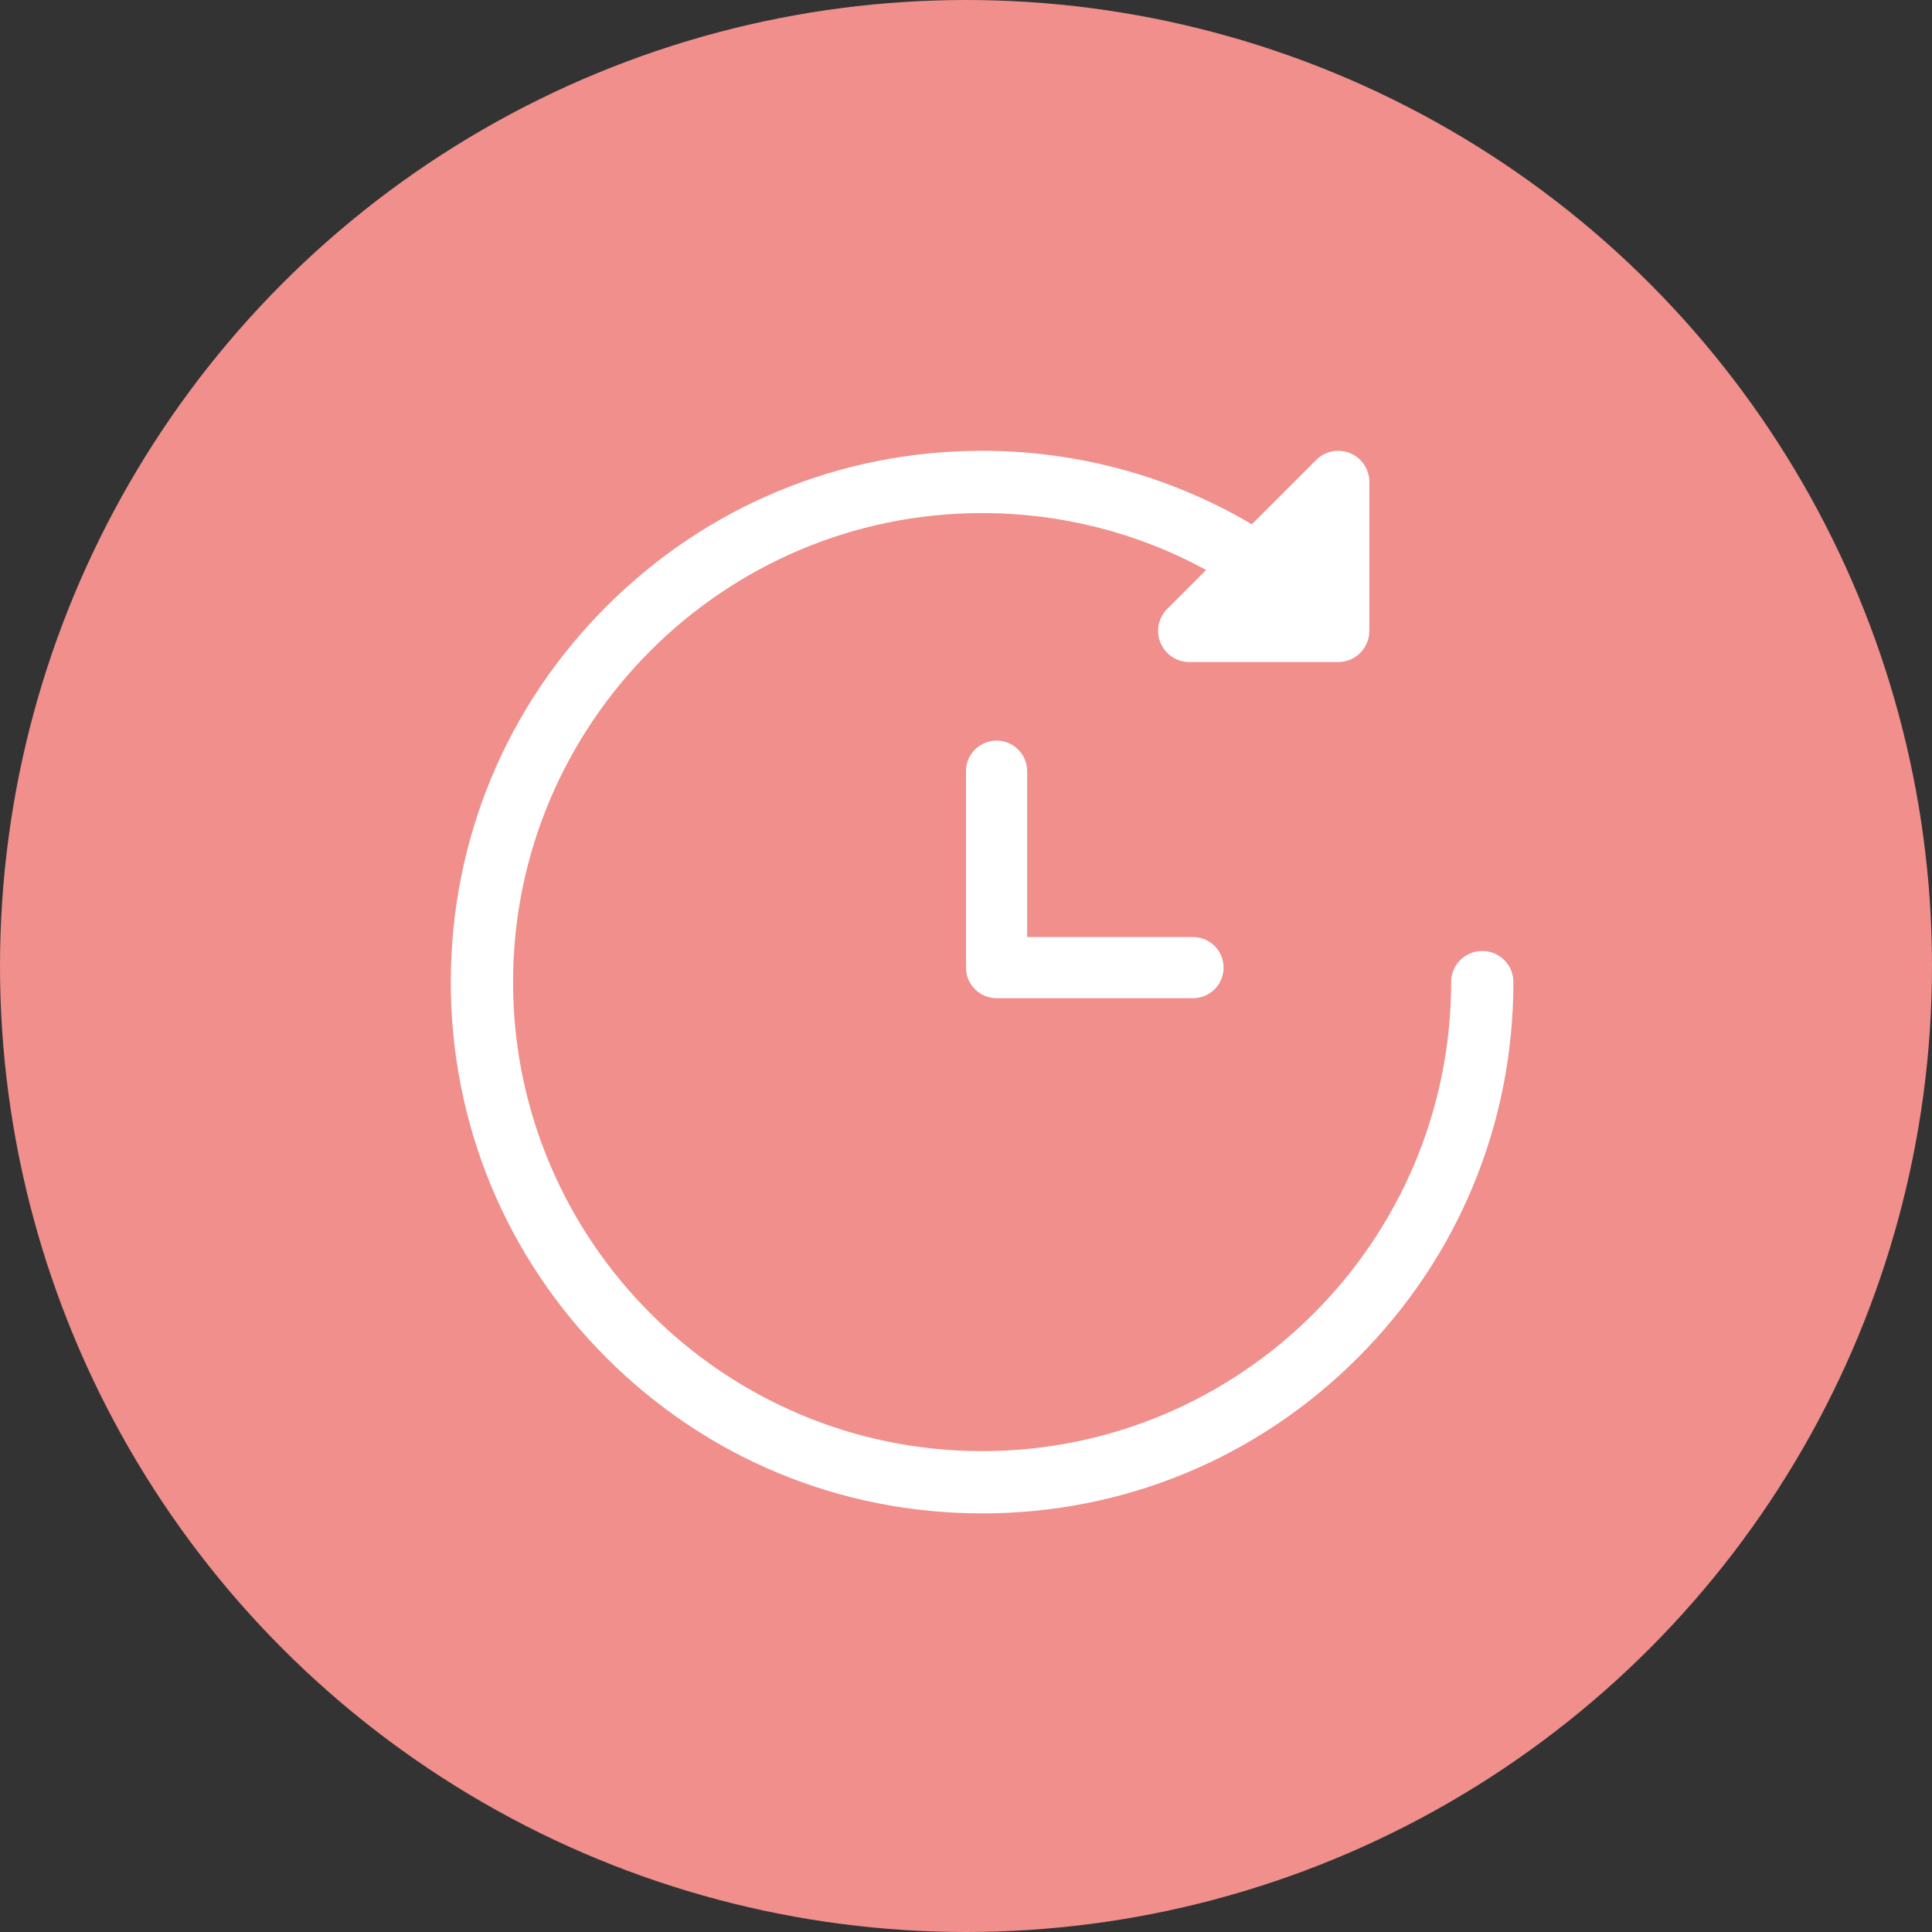 <svg width="60" height="60" viewBox="0 0 60 60" fill="none" xmlns="http://www.w3.org/2000/svg">
<rect x="0" y="0" width="60" height="60" fill="#333333" stroke="none"/>
<circle cx="30" cy="30" r="30" fill="#F08F8C"/>
<path d="M46.033 29.533C45.499 29.533 45.066 29.966 45.066 30.5C45.066 38.532 38.532 45.066 30.5 45.066C22.468 45.066 15.934 38.532 15.934 30.5C15.934 22.468 22.468 15.934 30.5 15.934C32.949 15.934 35.332 16.542 37.458 17.701L36.25 18.909C35.973 19.186 35.891 19.602 36.04 19.963C36.19 20.324 36.542 20.56 36.933 20.56H41.559C42.093 20.56 42.526 20.127 42.526 19.593V14.967C42.526 14.576 42.291 14.223 41.929 14.074C41.568 13.924 41.152 14.007 40.876 14.283L38.877 16.282C36.344 14.787 33.465 14 30.5 14C26.093 14 21.949 15.716 18.833 18.833C15.716 21.949 14 26.093 14 30.5C14 34.907 15.716 39.051 18.833 42.167C21.949 45.284 26.093 47 30.5 47C34.907 47 39.051 45.284 42.167 42.167C45.284 39.051 47 34.907 47 30.5C47 29.966 46.567 29.533 46.033 29.533Z" fill="white"/>
<path d="M37.051 29.101H31.899V23.949C31.899 23.425 31.474 23 30.949 23C30.425 23 30 23.425 30 23.949V30.051C30 30.575 30.425 31 30.949 31H37.051C37.575 31 38 30.575 38 30.051C38 29.526 37.575 29.101 37.051 29.101Z" fill="white"/>
</svg>
